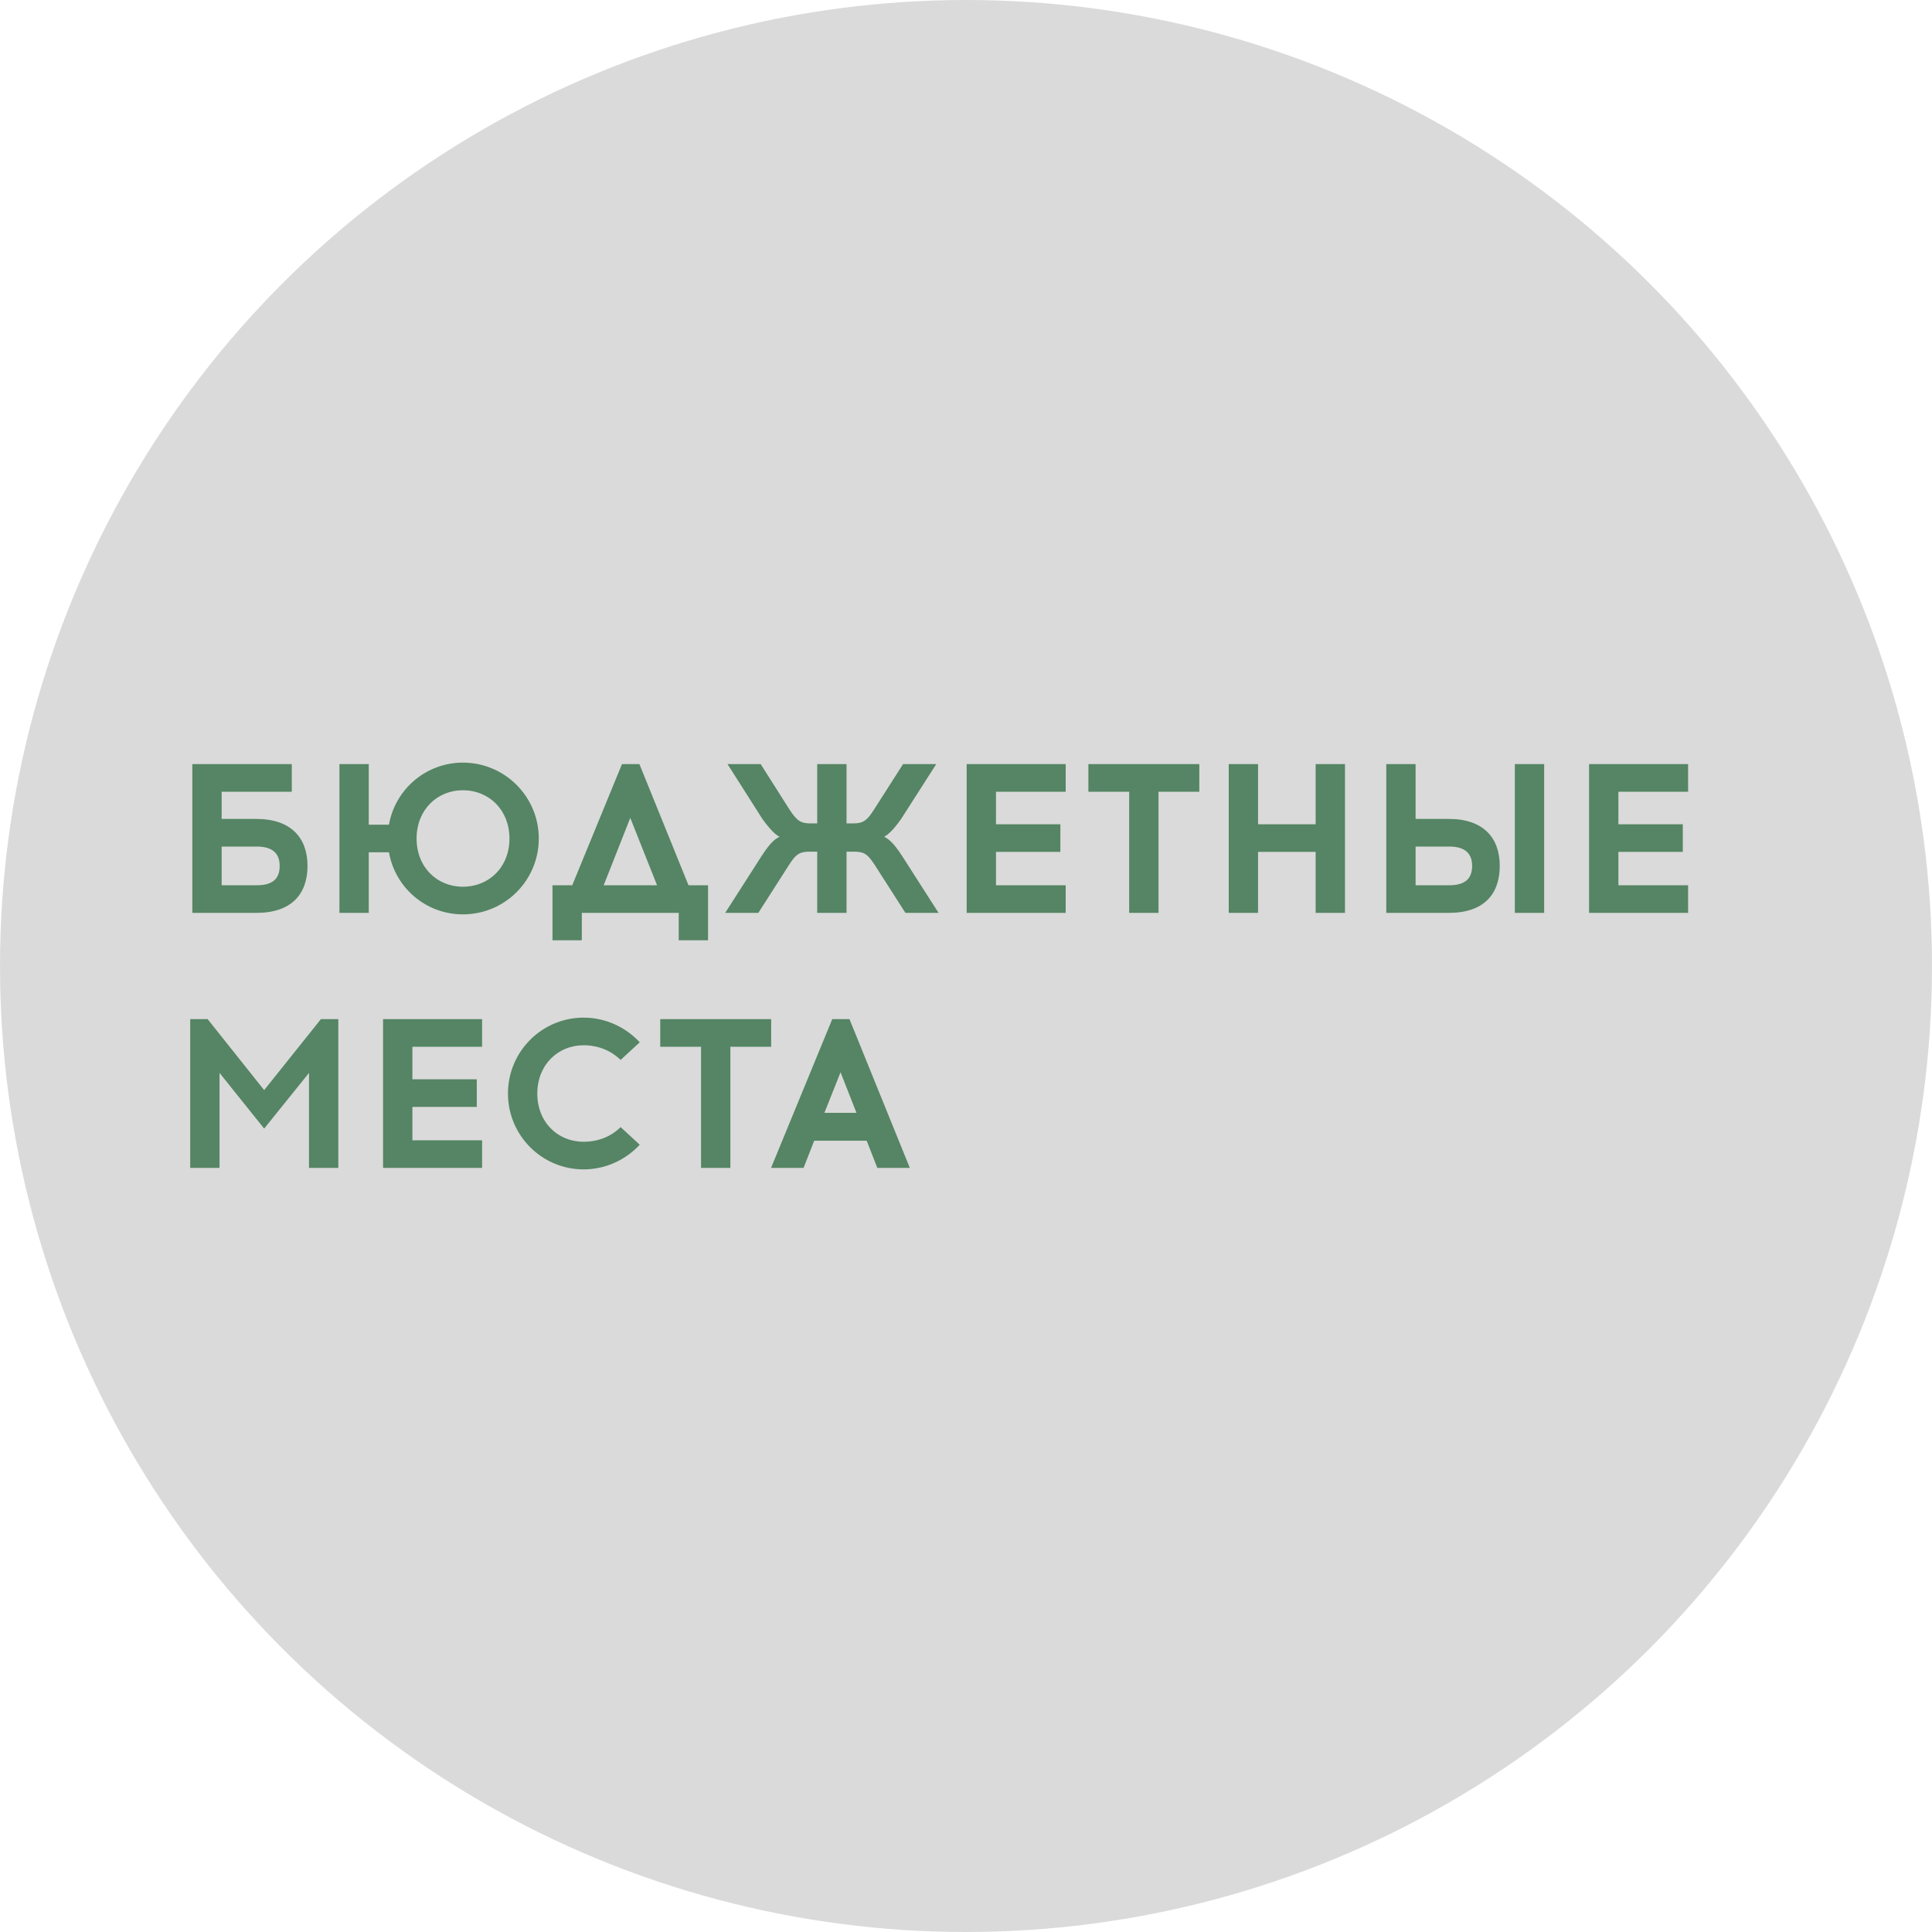<?xml version="1.0" encoding="UTF-8"?> <svg xmlns="http://www.w3.org/2000/svg" width="2000" height="2000" viewBox="0 0 2000 2000" fill="none"> <circle cx="1000" cy="1000" r="1000" fill="#B6B6B6" fill-opacity="0.5"></circle> <path d="M229.46 847.76V819.6H302.06V791H199.1V945H265.54C301.84 945 318.34 925.42 318.34 896.38C318.34 867.34 301.18 847.76 265.54 847.76H229.46ZM229.46 916.4V876.36H265.98C282.48 876.36 289.52 883.84 289.52 896.38C289.52 908.7 283.36 916.4 265.98 916.4H229.46ZM479.208 789.46C440.928 789.46 409.028 817.18 402.648 853.7H381.748V791H351.388V945H381.748V882.3H402.648C409.028 918.82 440.708 946.54 479.208 946.54C522.548 946.54 557.748 911.56 557.748 868C557.748 824.66 522.548 789.46 479.208 789.46ZM479.208 917.94C452.368 917.94 431.248 897.7 431.248 868C431.248 838.52 452.368 818.06 479.208 818.06C506.268 818.06 527.388 838.52 527.388 868C527.388 897.7 506.268 917.94 479.208 917.94ZM732.973 973.38V916.4H712.733L661.913 791H643.873L592.393 916.4H571.933V973.38H602.293V945H702.613V973.38H732.973ZM652.453 846.66L680.173 916.4H624.953L652.453 846.66ZM937.274 945H971.594L933.974 886.26C924.954 872.4 919.894 868.44 915.274 866.24C919.234 864.04 924.294 859.86 932.874 847.76L969.174 791H934.854L904.494 838.52C897.894 848.64 894.154 852.38 883.594 852.38H876.334V791H845.974V852.38H838.494C828.154 852.38 824.414 848.64 817.594 838.52L787.454 791H753.134L789.214 847.76C798.014 859.86 802.854 864.04 807.034 866.24C802.194 868.44 797.354 872.4 788.334 886.26L750.714 945H785.034L816.714 895.5C823.314 885.16 827.054 881.64 837.614 881.64H845.974V945H876.334V881.64H884.694C895.254 881.64 898.774 885.16 905.594 895.5L937.274 945ZM1031.04 853.26V819.6H1103.2V791H1000.68V945H1103.2V916.4H1031.04V881.86H1097.7V853.26H1031.04ZM1199.29 819.6H1241.53V791H1126.69V819.6H1168.93V945H1199.29V819.6ZM1392.32 945V791H1361.96V853.26H1302.34V791H1271.98V945H1302.34V881.86H1361.96V945H1392.32ZM1465.42 847.76V791H1435.06V945H1499.96C1536.26 945 1552.54 925.42 1552.54 896.38C1552.54 867.34 1535.6 847.76 1499.96 847.76H1465.42ZM1598.52 945V791H1568.16V945H1598.52ZM1465.42 916.4V876.36H1500.4C1516.9 876.36 1523.94 883.84 1523.94 896.38C1523.94 908.7 1517.56 916.4 1500.4 916.4H1465.42ZM1675.36 853.26V819.6H1747.52V791H1645V945H1747.52V916.4H1675.36V881.86H1742.02V853.26H1675.36ZM350.24 1209V1055H332.2L273.46 1128.48L214.94 1055H196.9V1209H227.26V1110.66L273.46 1168.3L319.88 1110.66V1209H350.24ZM426.901 1117.26V1083.6H499.061V1055H396.541V1209H499.061V1180.4H426.901V1145.86H493.561V1117.26H426.901ZM604.17 1053.46C560.83 1053.46 525.85 1088.66 525.85 1132C525.85 1175.34 560.83 1210.54 604.17 1210.54C627.05 1210.54 647.73 1200.64 662.25 1185.02L642.45 1166.76C632.55 1176.66 619.13 1181.94 604.17 1181.94C577.33 1181.94 556.21 1161.7 556.21 1132C556.21 1102.52 577.33 1082.06 604.17 1082.06C619.13 1082.06 632.55 1087.56 642.45 1097.24L662.25 1078.98C647.73 1063.36 627.05 1053.46 604.17 1053.46ZM756.068 1083.6H798.308V1055H683.468V1083.6H725.708V1209H756.068V1083.6ZM842.854 1180.84H897.194L908.194 1209H941.854L879.374 1055H861.554L798.194 1209H831.854L842.854 1180.84ZM870.134 1110L886.634 1152.02H853.414L870.134 1110Z" fill="#558564"></path> </svg> 